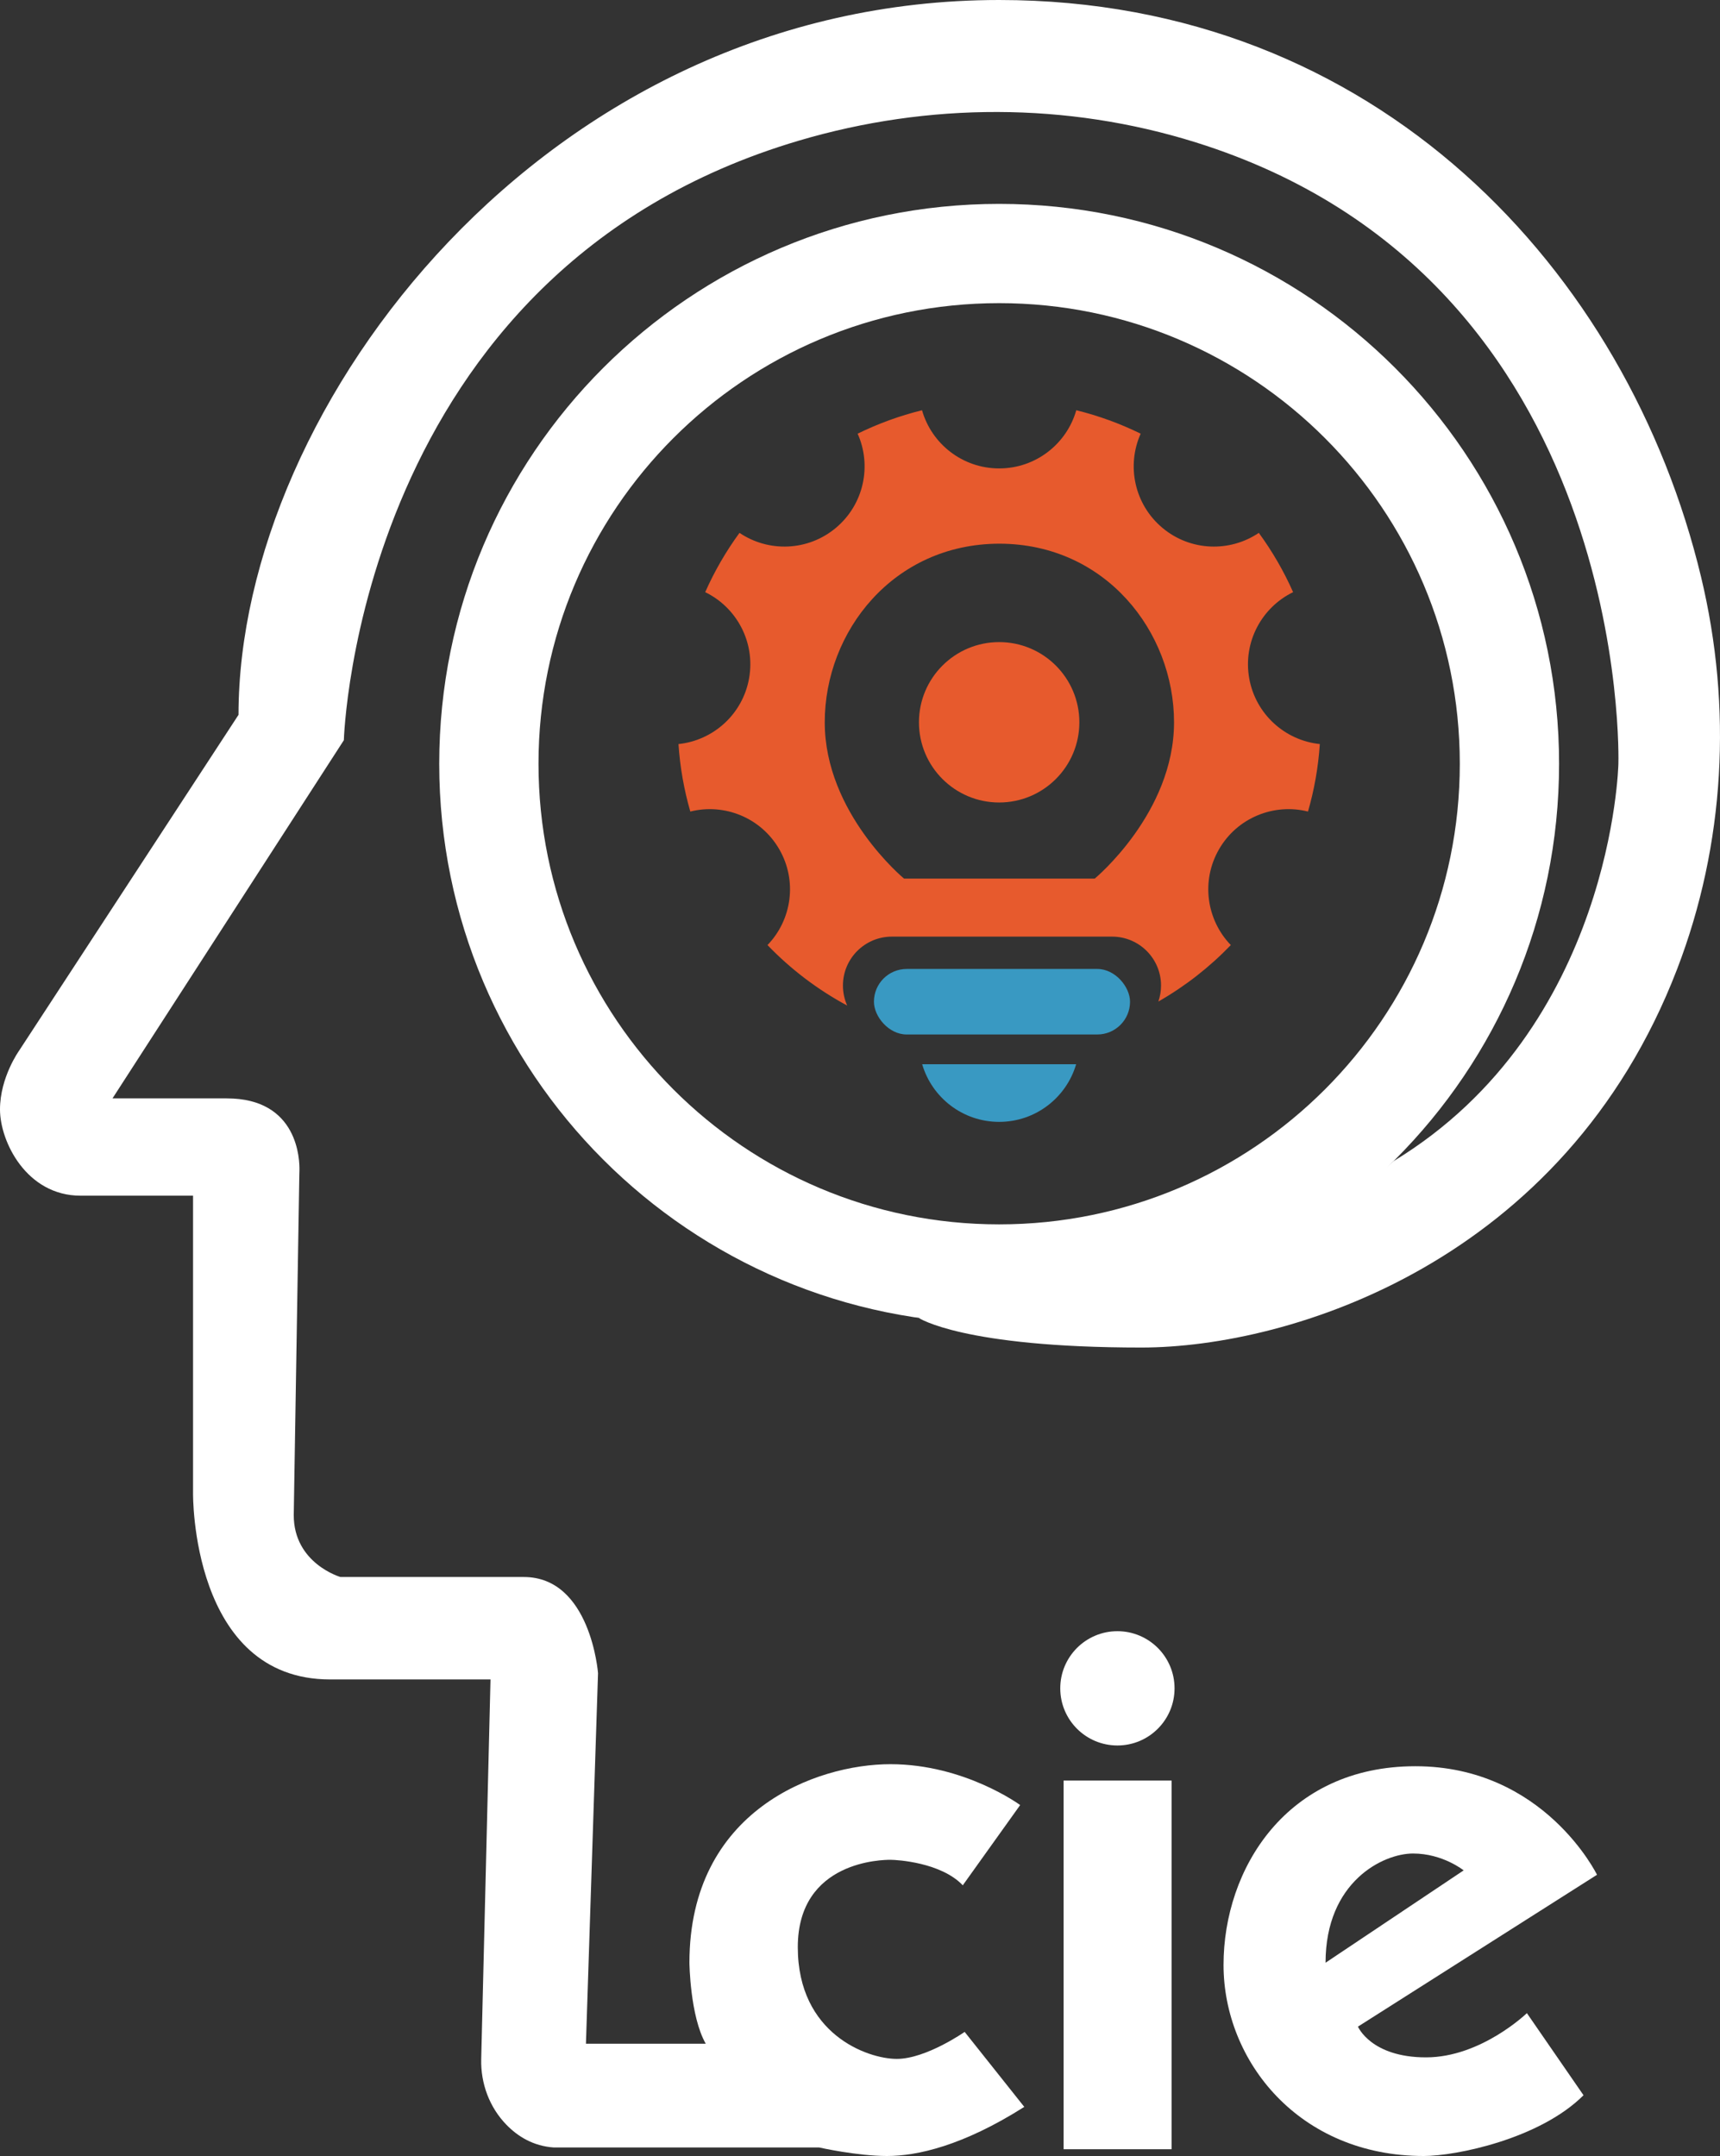 <?xml version="1.0" encoding="UTF-8"?>
<svg id="Layer_3" xmlns="http://www.w3.org/2000/svg" version="1.1" viewBox="0 0 1472.74 1846.23">
  <rect x="0" y="0" width="1472.74" height="1846.23" fill="#333333" stroke="none"/>
  <!-- Generator: Adobe Illustrator 29.3.1, SVG Export Plug-In . SVG Version: 2.1.0 Build 151)  -->
  <defs>
    <style>
      .st0 {
        fill: #e75a2d;
      }

      .st1 {
        fill: #fff;
      }

      .st2 {
        fill: #3999c2;
      }
    </style>
  </defs>
  <path class="st1" d="M855.52,174.59c-264.78,0-479.43,214.65-479.43,479.43s214.65,479.43,479.43,479.43,479.43-214.65,479.43-479.43-214.65-479.43-479.43-479.43ZM855.52,1048.46c-217.84,0-394.43-176.6-394.43-394.44s176.59-394.43,394.43-394.43,394.43,176.59,394.43,394.43-176.59,394.44-394.43,394.44Z"/>
  <path class="st1" d="M786.61,1128.53s37.44,25.4,190.59,25.4c127.31,0,362.24-72.88,458.81-324.03,41.15-107.02,47.29-224.14,20.57-335.65C1393.8,232.17,1178.94,0,855.52,0,467.18,0,204.23,347.72,204.23,612.12L16.4,899.64S0,922.43,0,950.04s22.74,73.85,68.98,73.85h96.32v254.85s-2.01,159.41,117.43,159.41h137.26l-7.96,325.08c-.51,20.95,7.1,41.46,21.76,56.43,9.62,9.82,22.79,18.06,40.3,19.27h227.32s32.43,7.3,58.11,7.3,64.86-8.67,117.51-42.06l-51.05-64.21s-33.07,23.12-58.11,23.12-84.76-21.19-84.76-95.68,73.52-74.81,79.3-74.81,43.34,2.25,61.97,21.83l49.12-68.71s-47.52-35-111.09-35-172.09,39.49-172.09,170.01c0,0,.48,45.75,13.97,69.35h-102.58l10.35-317.3s-6.26-82.35-63.57-82.35h-157s-39.97-11.56-39.97-52.98l4.76-290.54c.02-1.49.07-2.99.11-4.48.25-8.84-.82-61.85-62.18-61.85h-97.89l198.1-306.72s11.25-401.53,389.63-513.42c111.05-32.84,229.45-33.07,339.96,1.53,374.52,117.25,361.73,532.07,361.73,532.07,0,0-4.58,226.17-192.45,340.25-88.72,77.88-198.93,134.26-406.66,134.26Z"/>
  <rect class="st1" x="910.7" y="1524.74" width="92.47" height="315.69"/>
  <circle class="st1" cx="956.77" cy="1445.76" r="48.93"/>
  <path class="st1" d="M1221.02,1761.77c-47.2,0-58.28-26.33-58.28-26.33l204.68-130.03s-45.27-92.95-155.55-92.95-164.23,87.89-164.23,170.13,64.53,163.64,171.45,163.64c27.61,0,99.37-14.63,136.78-52.03l-48.49-70.31s-39.17,37.88-86.36,37.88ZM1209.89,1587.2c25.53,0,43.35,14.45,43.35,14.45l-118.24,79.07c0-69.5,49.37-93.52,74.89-93.52Z"/>
  <circle class="st0" cx="855.52" cy="618.52" r="68.67"/>
  <path class="st0" d="M1069.62,580.77c-5.45-30.91,10.69-60.63,37.59-73.69-7.98-18.03-17.86-35.04-29.36-50.78-24.76,16.74-58.55,15.85-82.58-4.32-24.05-20.18-30.79-53.32-18.58-80.61-17.42-8.56-35.88-15.33-55.13-20.07-8.18,28.76-34.66,49.82-66.04,49.82s-57.86-21.06-66.04-49.82c-19.25,4.74-37.71,11.51-55.13,20.07,12.21,27.29,5.47,60.43-18.58,80.61-24.03,20.17-57.82,21.06-82.58,4.32-11.5,15.74-21.38,32.75-29.36,50.78,26.9,13.06,43.04,42.78,37.59,73.69-5.45,30.89-30.75,53.3-60.47,56.39,1.32,19.92,4.78,39.26,10.13,57.79,29-7.3,60.47,5.09,76.16,32.28,15.68,27.16,10.7,60.58-10.08,82.05,19.84,20.62,42.85,38.15,68.25,51.8-2.34-5.23-3.65-11.03-3.65-17.13,0-11.57,4.69-22.04,12.27-29.63,7.59-7.58,18.06-12.27,29.63-12.27h188.57c23.14,0,41.9,18.76,41.9,41.9,0,4.79-.81,9.4-2.29,13.69,22.95-13.12,43.83-29.43,62.04-48.36-20.78-21.47-25.76-54.89-10.08-82.05,15.69-27.19,47.16-39.58,76.16-32.28,5.35-18.53,8.81-37.87,10.13-57.79-29.72-3.09-55.02-25.5-60.47-56.39ZM937.35,752.37h-163.26s-67.91-56.03-67.91-133.85,58.75-152.73,149.34-152.95h.4c90.59.22,149.34,75.24,149.34,152.95s-67.91,133.85-67.91,133.85Z"/>
  <path class="st2" d="M789.6,911.32c8.34,28.53,34.7,49.37,65.92,49.37s57.58-20.84,65.92-49.37h-131.84Z"/>
  <rect class="st2" x="748.3" y="829.74" width="219.28" height="56.11" rx="28.05" ry="28.05"/>
</svg>